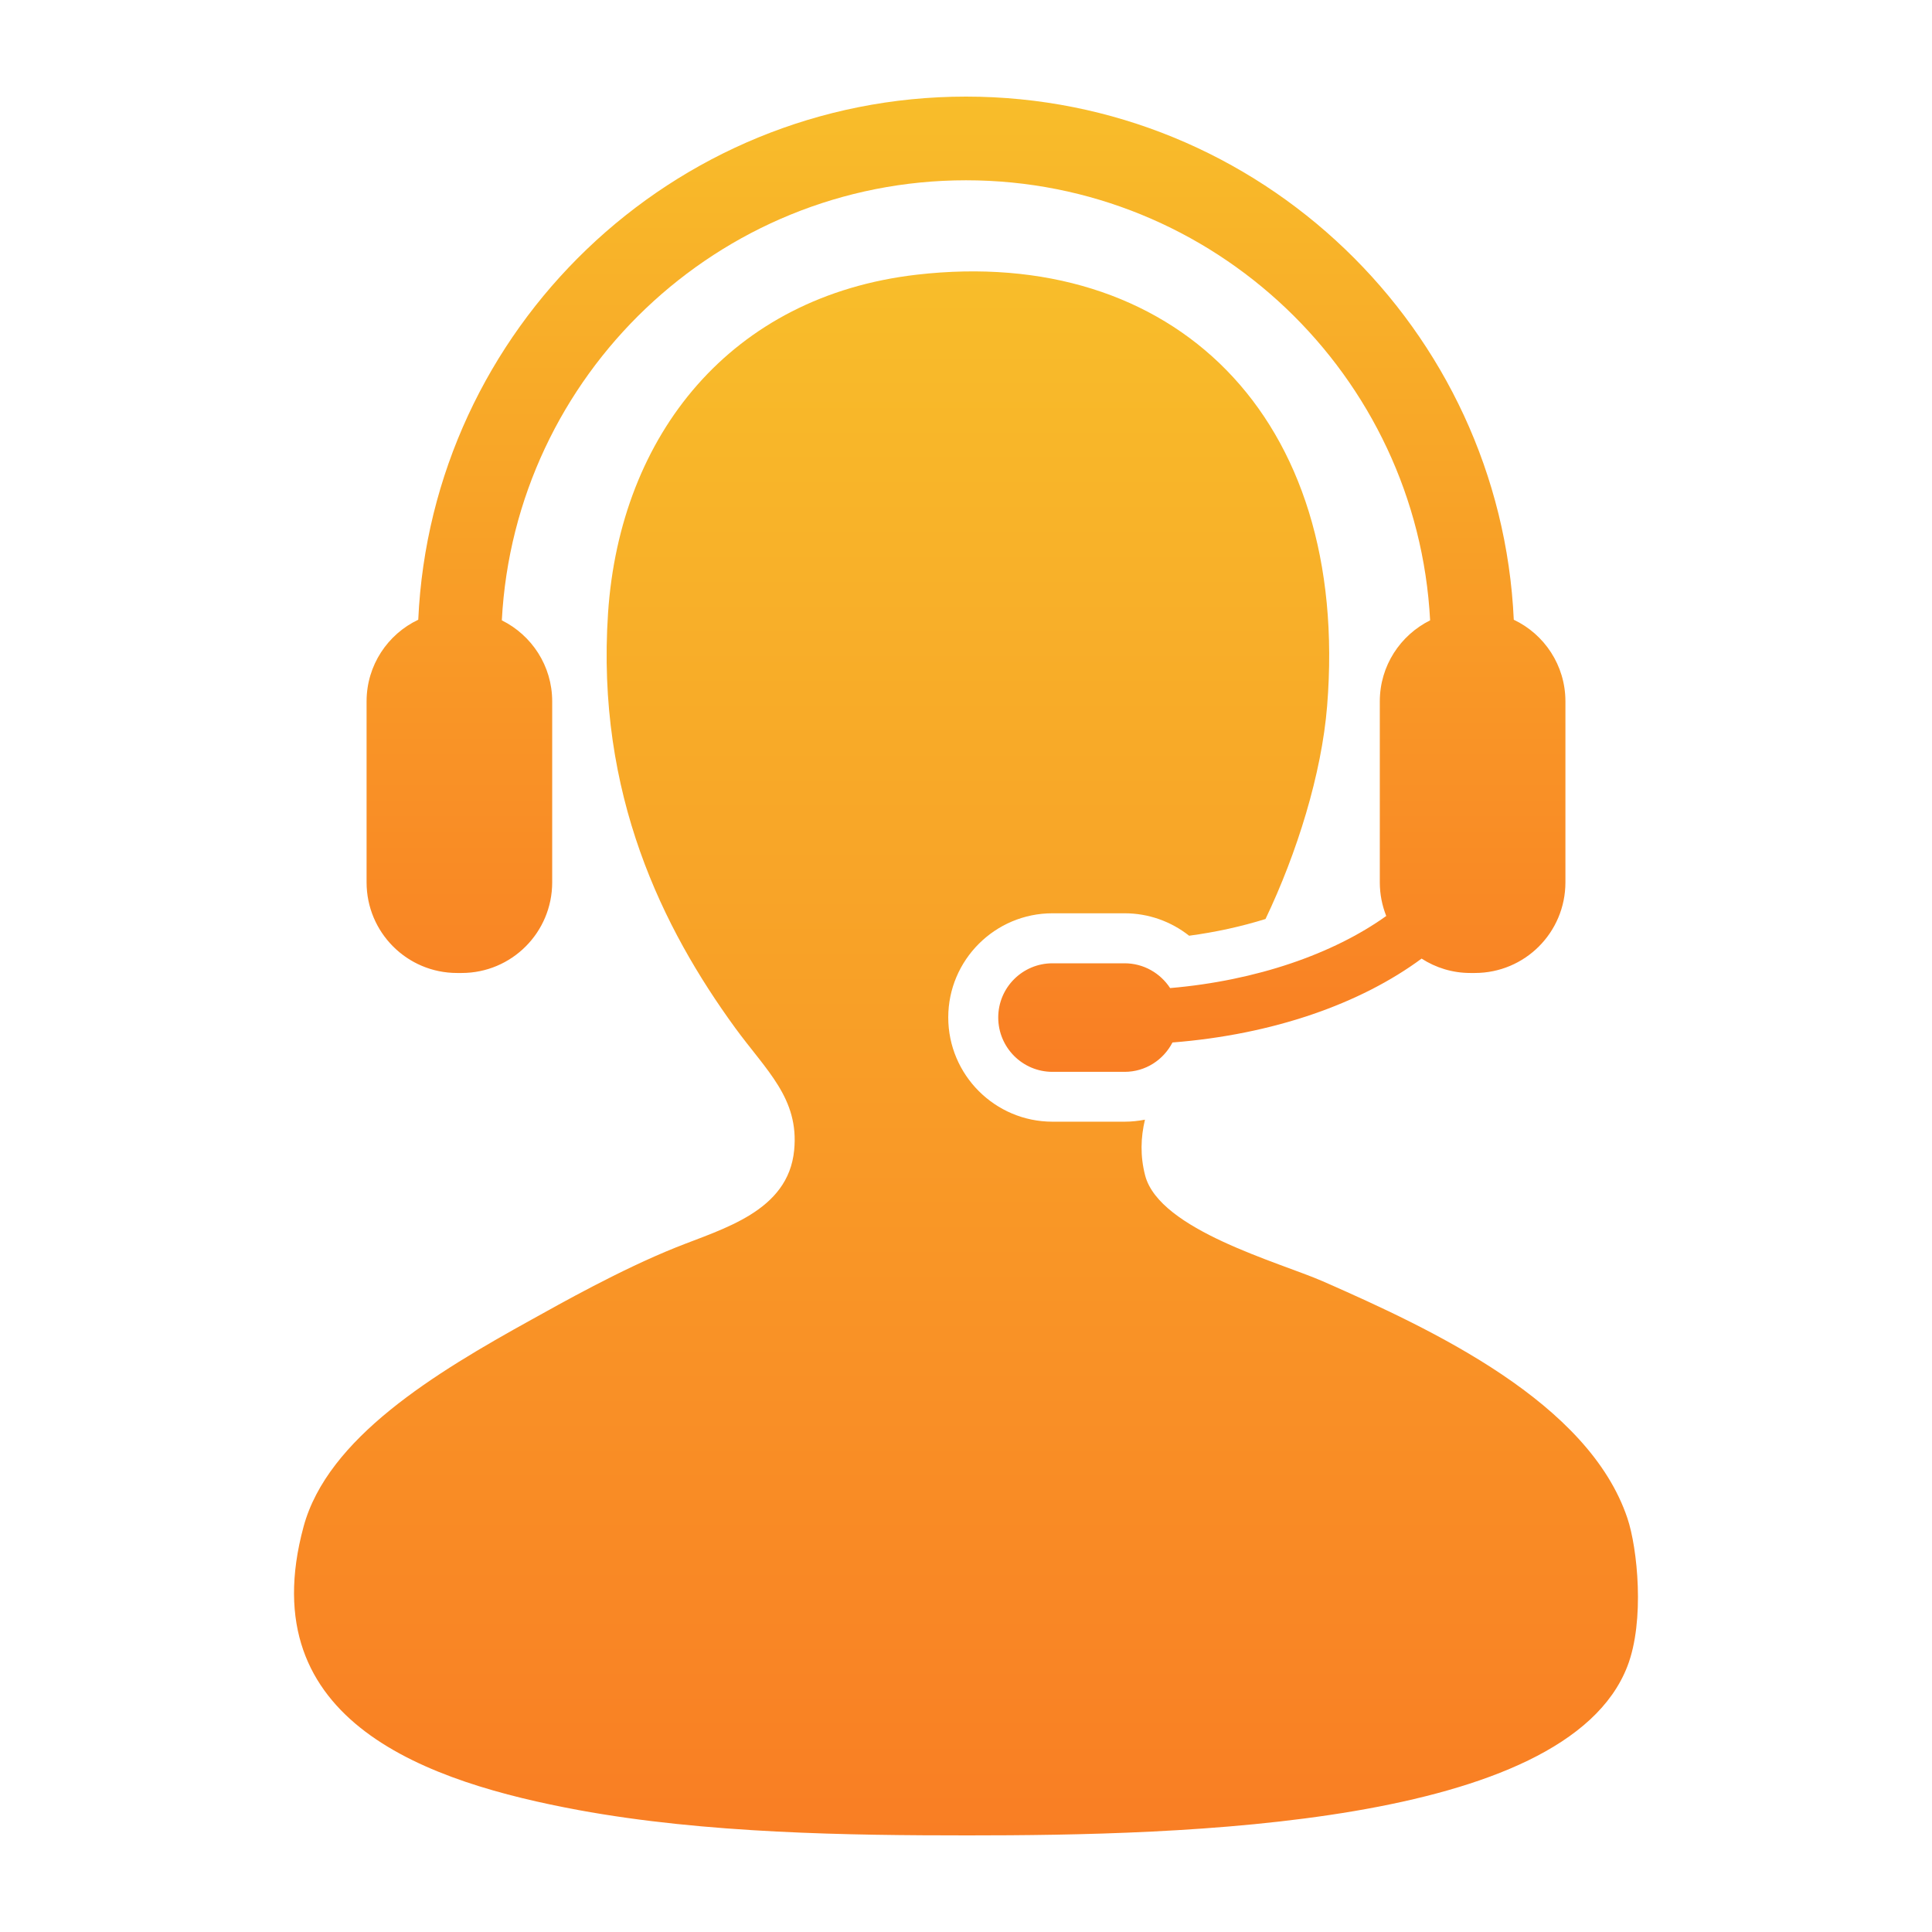 <?xml version="1.0" encoding="UTF-8"?> <svg xmlns="http://www.w3.org/2000/svg" width="70" height="70" viewBox="0 0 70 70" fill="none"><path d="M58.964 55.007C57.554 50.811 51.935 48.184 47.929 46.424C46.36 45.737 42.015 44.57 41.492 42.594C41.306 41.882 41.331 41.211 41.484 40.568C41.243 40.614 40.998 40.641 40.744 40.641H38.134C36.05 40.641 34.357 38.946 34.357 36.863C34.357 34.782 36.051 33.09 38.134 33.09H40.744C41.607 33.09 42.424 33.382 43.084 33.903C44.05 33.774 44.983 33.568 45.852 33.297C46.994 30.905 47.884 28.045 48.084 25.583C48.936 15.049 42.478 8.886 33.219 9.952C26.487 10.727 22.466 15.746 22.031 22.209C21.591 28.796 24.034 33.661 26.628 37.23C27.764 38.79 28.958 39.793 28.774 41.673C28.561 43.896 26.184 44.516 24.484 45.199C22.469 46.008 20.299 47.236 19.274 47.804C15.744 49.753 11.87 52.101 10.999 55.313C9.071 62.43 15.583 64.586 20.96 65.582C25.575 66.433 30.778 66.5 35.057 66.5C42.799 66.5 56.719 66.19 58.964 60.371C59.602 58.719 59.328 56.088 58.964 55.007Z" fill="url(#paint0_linear_69_175)"></path><path d="M42.396 35.8C42.042 35.26 41.437 34.902 40.746 34.902H38.135C37.046 34.902 36.168 35.782 36.168 36.865C36.168 37.953 37.046 38.835 38.135 38.835H40.746C41.508 38.835 42.155 38.4 42.481 37.771C46.12 37.485 49.286 36.373 51.507 34.732C52.018 35.061 52.621 35.253 53.272 35.253H53.436C55.25 35.253 56.718 33.785 56.718 31.968V25.411C56.718 24.105 55.952 22.977 54.847 22.454C54.365 11.924 45.648 3.5 35 3.5C24.352 3.5 15.633 11.924 15.154 22.454C14.047 22.978 13.282 24.105 13.282 25.411V31.968C13.282 33.785 14.75 35.253 16.561 35.253H16.727C18.538 35.253 20.007 33.785 20.007 31.968V25.411C20.007 24.123 19.263 23.013 18.182 22.476C18.65 13.604 26.013 6.532 35 6.532C43.984 6.532 51.35 13.604 51.816 22.476C50.736 23.014 49.993 24.123 49.993 25.411V31.968C49.993 32.404 50.077 32.809 50.226 33.188C48.314 34.556 45.53 35.531 42.396 35.8Z" fill="url(#paint1_linear_69_175)"></path><defs><linearGradient id="paint0_linear_69_175" x1="35" y1="9.833" x2="35" y2="66.5" gradientUnits="userSpaceOnUse"><stop stop-color="#F8BD2A"></stop><stop offset="1" stop-color="#F97E24"></stop></linearGradient><linearGradient id="paint1_linear_69_175" x1="35" y1="3.5" x2="35" y2="38.835" gradientUnits="userSpaceOnUse"><stop stop-color="#F8BD2A"></stop><stop offset="1" stop-color="#F97E24"></stop></linearGradient></defs></svg> 